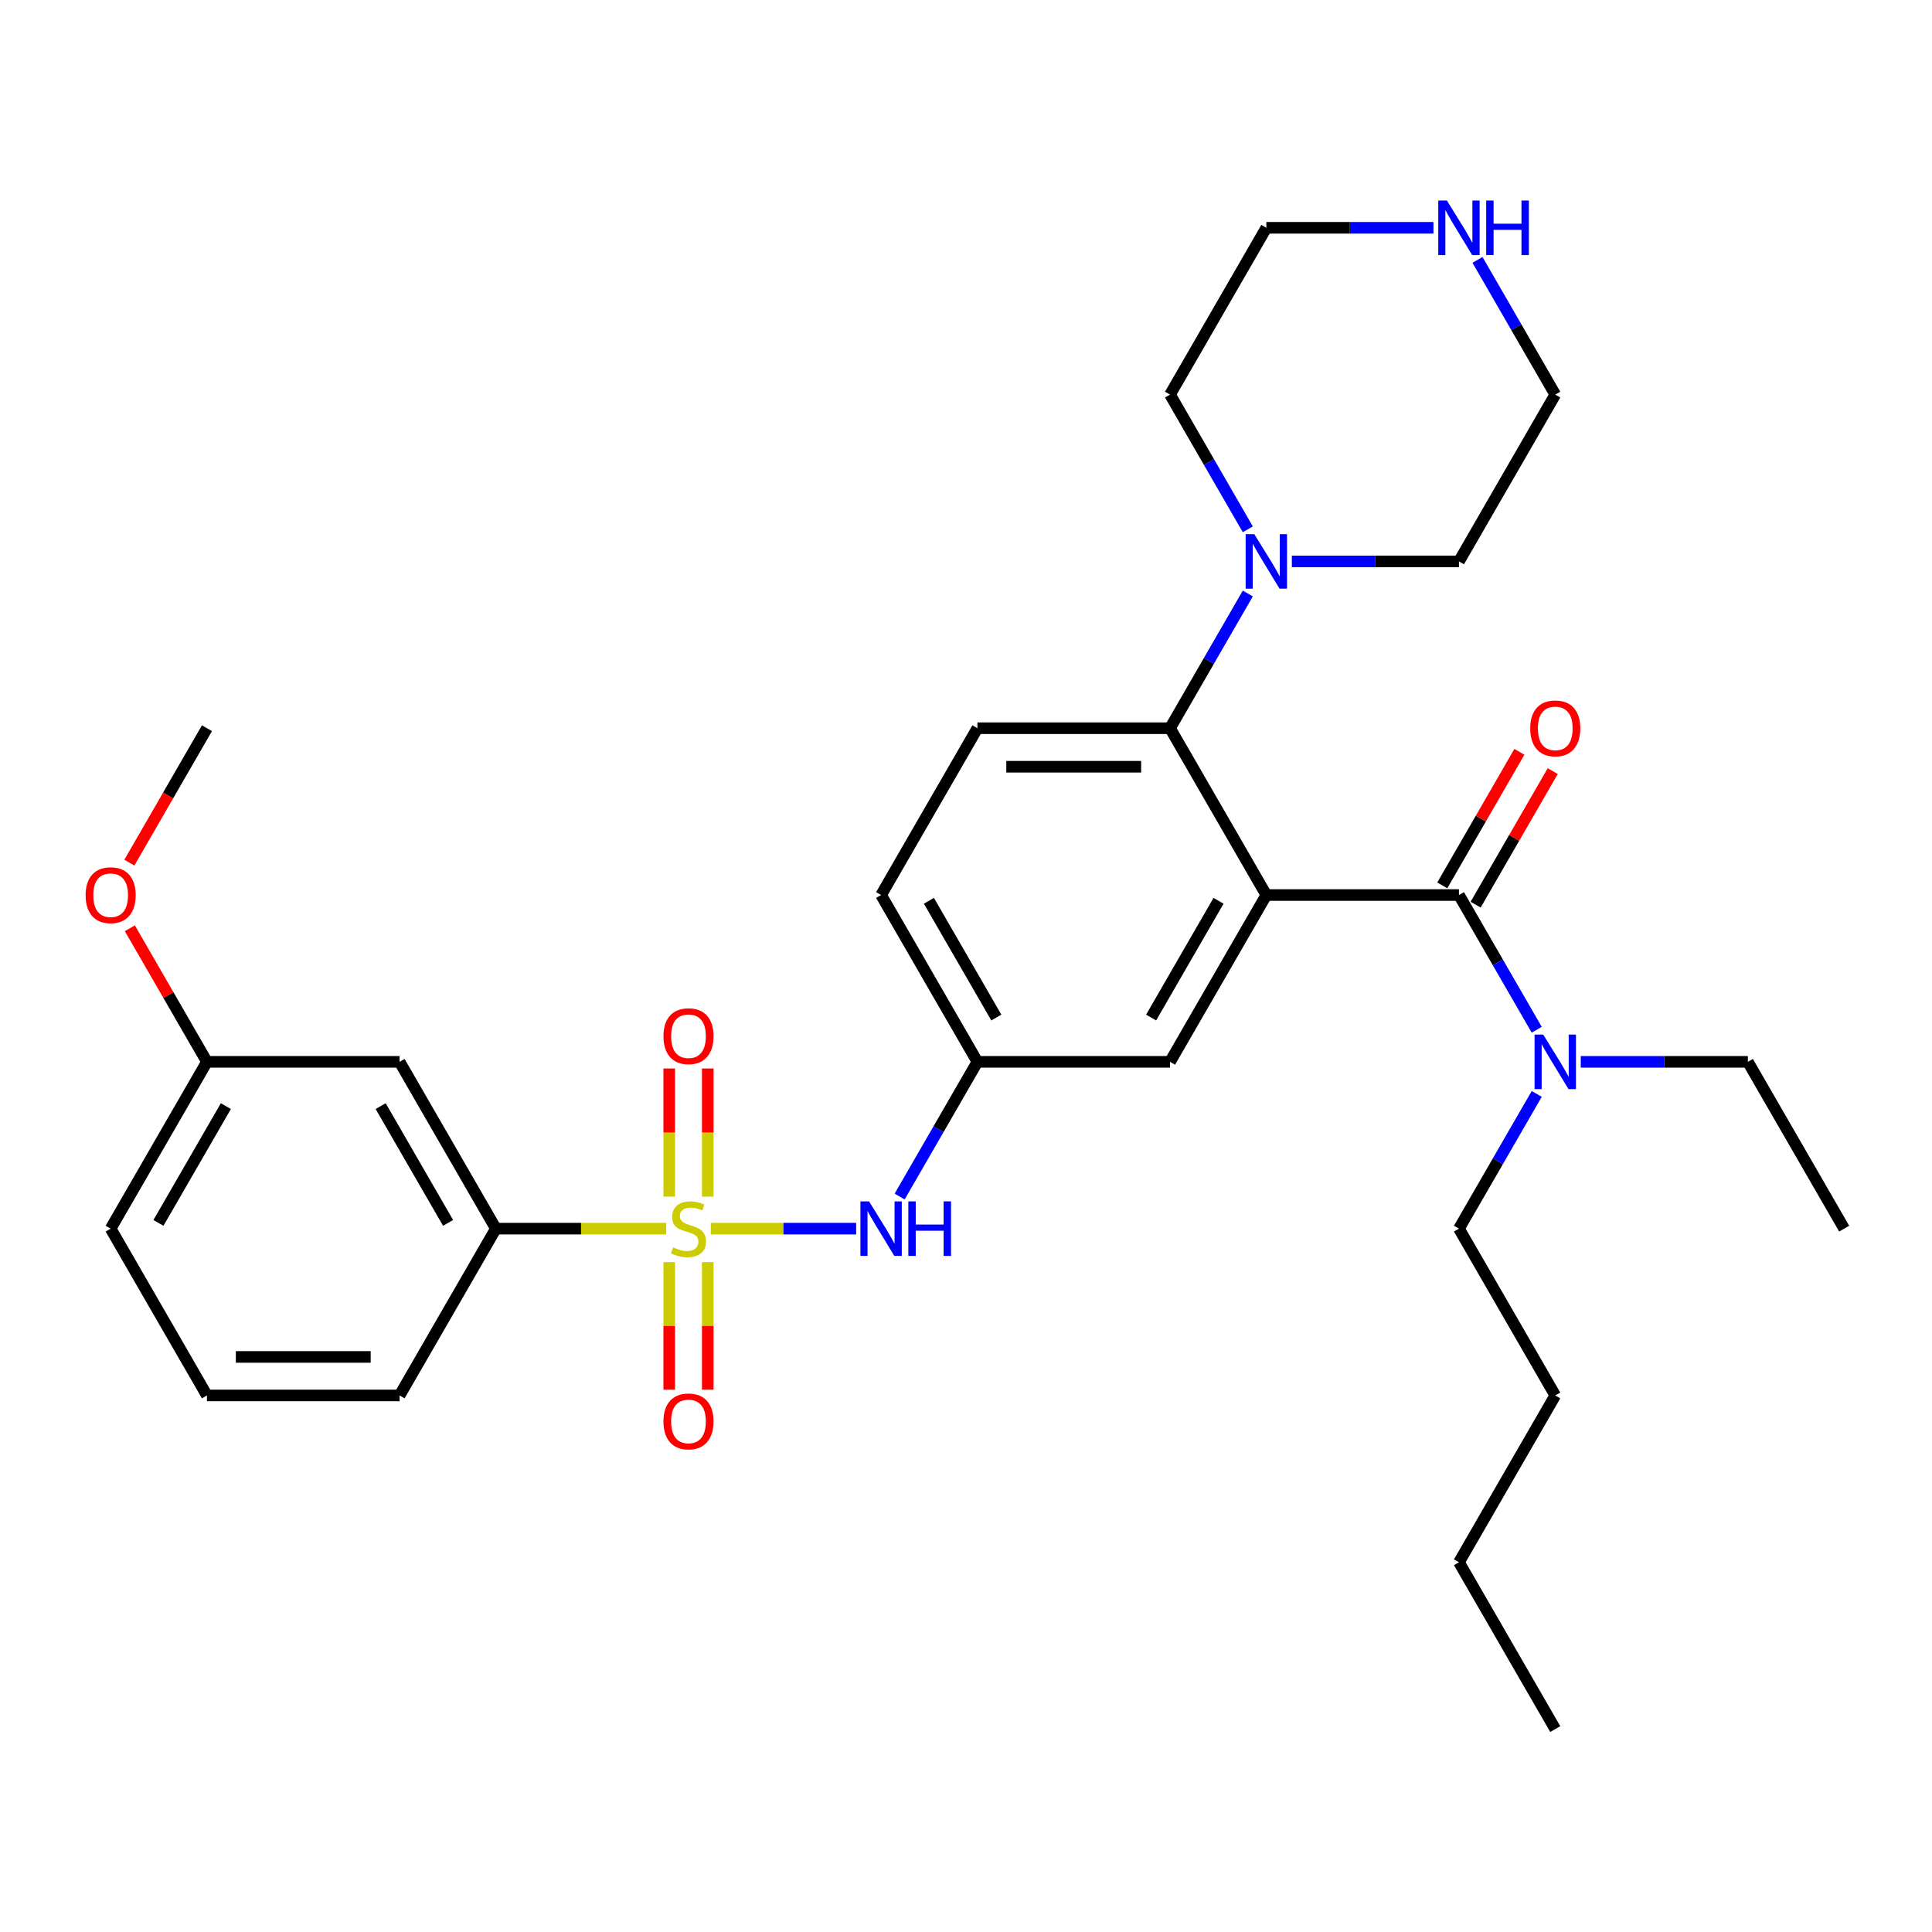 <?xml version='1.0' encoding='iso-8859-1'?>
<svg version='1.1' baseProfile='full'
              xmlns='http://www.w3.org/2000/svg'
                      xmlns:rdkit='http://www.rdkit.org/xml'
                      xmlns:xlink='http://www.w3.org/1999/xlink'
                  xml:space='preserve'
width='1000px' height='1000px' viewBox='0 0 1000 1000'>
<!-- END OF HEADER -->
<rect style='opacity:1.0;fill:#FFFFFF;stroke:none' width='1000' height='1000' x='0' y='0'> </rect>
<path class='bond-3' d='M 367.907,635.946 L 405.528,635.946' style='fill:none;fill-rule:evenodd;stroke:#CCCC00;stroke-width:6px;stroke-linecap:butt;stroke-linejoin:miter;stroke-opacity:1' />
<path class='bond-3' d='M 405.528,635.946 L 443.148,635.946' style='fill:none;fill-rule:evenodd;stroke:#0000FF;stroke-width:6px;stroke-linecap:butt;stroke-linejoin:miter;stroke-opacity:1' />
<path class='bond-4' d='M 344.817,635.946 L 300.741,635.946' style='fill:none;fill-rule:evenodd;stroke:#CCCC00;stroke-width:6px;stroke-linecap:butt;stroke-linejoin:miter;stroke-opacity:1' />
<path class='bond-4' d='M 300.741,635.946 L 256.665,635.946' style='fill:none;fill-rule:evenodd;stroke:#000000;stroke-width:6px;stroke-linecap:butt;stroke-linejoin:miter;stroke-opacity:1' />
<path class='bond-7' d='M 366.332,619.376 L 366.332,586.209' style='fill:none;fill-rule:evenodd;stroke:#CCCC00;stroke-width:6px;stroke-linecap:butt;stroke-linejoin:miter;stroke-opacity:1' />
<path class='bond-7' d='M 366.332,586.209 L 366.332,553.042' style='fill:none;fill-rule:evenodd;stroke:#FF0000;stroke-width:6px;stroke-linecap:butt;stroke-linejoin:miter;stroke-opacity:1' />
<path class='bond-7' d='M 346.393,619.376 L 346.393,586.209' style='fill:none;fill-rule:evenodd;stroke:#CCCC00;stroke-width:6px;stroke-linecap:butt;stroke-linejoin:miter;stroke-opacity:1' />
<path class='bond-7' d='M 346.393,586.209 L 346.393,553.042' style='fill:none;fill-rule:evenodd;stroke:#FF0000;stroke-width:6px;stroke-linecap:butt;stroke-linejoin:miter;stroke-opacity:1' />
<path class='bond-8' d='M 346.393,653.273 L 346.393,686.29' style='fill:none;fill-rule:evenodd;stroke:#CCCC00;stroke-width:6px;stroke-linecap:butt;stroke-linejoin:miter;stroke-opacity:1' />
<path class='bond-8' d='M 346.393,686.29 L 346.393,719.307' style='fill:none;fill-rule:evenodd;stroke:#FF0000;stroke-width:6px;stroke-linecap:butt;stroke-linejoin:miter;stroke-opacity:1' />
<path class='bond-8' d='M 366.332,653.273 L 366.332,686.29' style='fill:none;fill-rule:evenodd;stroke:#CCCC00;stroke-width:6px;stroke-linecap:butt;stroke-linejoin:miter;stroke-opacity:1' />
<path class='bond-8' d='M 366.332,686.29 L 366.332,719.307' style='fill:none;fill-rule:evenodd;stroke:#FF0000;stroke-width:6px;stroke-linecap:butt;stroke-linejoin:miter;stroke-opacity:1' />
<path class='bond-0' d='M 655.454,463.265 L 605.605,549.605' style='fill:none;fill-rule:evenodd;stroke:#000000;stroke-width:6px;stroke-linecap:butt;stroke-linejoin:miter;stroke-opacity:1' />
<path class='bond-0' d='M 630.709,466.246 L 595.815,526.685' style='fill:none;fill-rule:evenodd;stroke:#000000;stroke-width:6px;stroke-linecap:butt;stroke-linejoin:miter;stroke-opacity:1' />
<path class='bond-1' d='M 655.454,463.265 L 755.151,463.265' style='fill:none;fill-rule:evenodd;stroke:#000000;stroke-width:6px;stroke-linecap:butt;stroke-linejoin:miter;stroke-opacity:1' />
<path class='bond-33' d='M 655.454,463.265 L 605.605,376.925' style='fill:none;fill-rule:evenodd;stroke:#000000;stroke-width:6px;stroke-linecap:butt;stroke-linejoin:miter;stroke-opacity:1' />
<path class='bond-10' d='M 755.151,463.265 L 775.281,498.131' style='fill:none;fill-rule:evenodd;stroke:#000000;stroke-width:6px;stroke-linecap:butt;stroke-linejoin:miter;stroke-opacity:1' />
<path class='bond-10' d='M 775.281,498.131 L 795.41,532.996' style='fill:none;fill-rule:evenodd;stroke:#0000FF;stroke-width:6px;stroke-linecap:butt;stroke-linejoin:miter;stroke-opacity:1' />
<path class='bond-13' d='M 763.785,468.25 L 783.742,433.684' style='fill:none;fill-rule:evenodd;stroke:#000000;stroke-width:6px;stroke-linecap:butt;stroke-linejoin:miter;stroke-opacity:1' />
<path class='bond-13' d='M 783.742,433.684 L 803.699,399.117' style='fill:none;fill-rule:evenodd;stroke:#FF0000;stroke-width:6px;stroke-linecap:butt;stroke-linejoin:miter;stroke-opacity:1' />
<path class='bond-13' d='M 746.517,458.28 L 766.474,423.714' style='fill:none;fill-rule:evenodd;stroke:#000000;stroke-width:6px;stroke-linecap:butt;stroke-linejoin:miter;stroke-opacity:1' />
<path class='bond-13' d='M 766.474,423.714 L 786.431,389.148' style='fill:none;fill-rule:evenodd;stroke:#FF0000;stroke-width:6px;stroke-linecap:butt;stroke-linejoin:miter;stroke-opacity:1' />
<path class='bond-2' d='M 605.605,376.925 L 505.908,376.925' style='fill:none;fill-rule:evenodd;stroke:#000000;stroke-width:6px;stroke-linecap:butt;stroke-linejoin:miter;stroke-opacity:1' />
<path class='bond-2' d='M 590.651,396.864 L 520.863,396.864' style='fill:none;fill-rule:evenodd;stroke:#000000;stroke-width:6px;stroke-linecap:butt;stroke-linejoin:miter;stroke-opacity:1' />
<path class='bond-5' d='M 605.605,376.925 L 625.735,342.059' style='fill:none;fill-rule:evenodd;stroke:#000000;stroke-width:6px;stroke-linecap:butt;stroke-linejoin:miter;stroke-opacity:1' />
<path class='bond-5' d='M 625.735,342.059 L 645.864,307.194' style='fill:none;fill-rule:evenodd;stroke:#0000FF;stroke-width:6px;stroke-linecap:butt;stroke-linejoin:miter;stroke-opacity:1' />
<path class='bond-12' d='M 465.649,619.336 L 485.779,584.471' style='fill:none;fill-rule:evenodd;stroke:#0000FF;stroke-width:6px;stroke-linecap:butt;stroke-linejoin:miter;stroke-opacity:1' />
<path class='bond-12' d='M 485.779,584.471 L 505.908,549.605' style='fill:none;fill-rule:evenodd;stroke:#000000;stroke-width:6px;stroke-linecap:butt;stroke-linejoin:miter;stroke-opacity:1' />
<path class='bond-11' d='M 256.665,635.946 L 206.817,549.605' style='fill:none;fill-rule:evenodd;stroke:#000000;stroke-width:6px;stroke-linecap:butt;stroke-linejoin:miter;stroke-opacity:1' />
<path class='bond-11' d='M 231.92,632.964 L 197.026,572.526' style='fill:none;fill-rule:evenodd;stroke:#000000;stroke-width:6px;stroke-linecap:butt;stroke-linejoin:miter;stroke-opacity:1' />
<path class='bond-20' d='M 256.665,635.946 L 206.817,722.286' style='fill:none;fill-rule:evenodd;stroke:#000000;stroke-width:6px;stroke-linecap:butt;stroke-linejoin:miter;stroke-opacity:1' />
<path class='bond-17' d='M 645.864,273.975 L 625.735,239.11' style='fill:none;fill-rule:evenodd;stroke:#0000FF;stroke-width:6px;stroke-linecap:butt;stroke-linejoin:miter;stroke-opacity:1' />
<path class='bond-17' d='M 625.735,239.11 L 605.605,204.244' style='fill:none;fill-rule:evenodd;stroke:#000000;stroke-width:6px;stroke-linecap:butt;stroke-linejoin:miter;stroke-opacity:1' />
<path class='bond-18' d='M 668.654,290.585 L 711.902,290.585' style='fill:none;fill-rule:evenodd;stroke:#0000FF;stroke-width:6px;stroke-linecap:butt;stroke-linejoin:miter;stroke-opacity:1' />
<path class='bond-18' d='M 711.902,290.585 L 755.151,290.585' style='fill:none;fill-rule:evenodd;stroke:#000000;stroke-width:6px;stroke-linecap:butt;stroke-linejoin:miter;stroke-opacity:1' />
<path class='bond-6' d='M 605.605,549.605 L 505.908,549.605' style='fill:none;fill-rule:evenodd;stroke:#000000;stroke-width:6px;stroke-linecap:butt;stroke-linejoin:miter;stroke-opacity:1' />
<path class='bond-9' d='M 505.908,376.925 L 456.06,463.265' style='fill:none;fill-rule:evenodd;stroke:#000000;stroke-width:6px;stroke-linecap:butt;stroke-linejoin:miter;stroke-opacity:1' />
<path class='bond-24' d='M 818.2,549.605 L 861.448,549.605' style='fill:none;fill-rule:evenodd;stroke:#0000FF;stroke-width:6px;stroke-linecap:butt;stroke-linejoin:miter;stroke-opacity:1' />
<path class='bond-24' d='M 861.448,549.605 L 904.697,549.605' style='fill:none;fill-rule:evenodd;stroke:#000000;stroke-width:6px;stroke-linecap:butt;stroke-linejoin:miter;stroke-opacity:1' />
<path class='bond-25' d='M 795.41,566.215 L 775.281,601.08' style='fill:none;fill-rule:evenodd;stroke:#0000FF;stroke-width:6px;stroke-linecap:butt;stroke-linejoin:miter;stroke-opacity:1' />
<path class='bond-25' d='M 775.281,601.08 L 755.151,635.946' style='fill:none;fill-rule:evenodd;stroke:#000000;stroke-width:6px;stroke-linecap:butt;stroke-linejoin:miter;stroke-opacity:1' />
<path class='bond-16' d='M 206.817,549.605 L 107.119,549.605' style='fill:none;fill-rule:evenodd;stroke:#000000;stroke-width:6px;stroke-linecap:butt;stroke-linejoin:miter;stroke-opacity:1' />
<path class='bond-15' d='M 505.908,549.605 L 456.06,463.265' style='fill:none;fill-rule:evenodd;stroke:#000000;stroke-width:6px;stroke-linecap:butt;stroke-linejoin:miter;stroke-opacity:1' />
<path class='bond-15' d='M 515.699,526.685 L 480.805,466.246' style='fill:none;fill-rule:evenodd;stroke:#000000;stroke-width:6px;stroke-linecap:butt;stroke-linejoin:miter;stroke-opacity:1' />
<path class='bond-14' d='M 764.741,134.514 L 784.87,169.379' style='fill:none;fill-rule:evenodd;stroke:#0000FF;stroke-width:6px;stroke-linecap:butt;stroke-linejoin:miter;stroke-opacity:1' />
<path class='bond-14' d='M 784.87,169.379 L 805,204.244' style='fill:none;fill-rule:evenodd;stroke:#000000;stroke-width:6px;stroke-linecap:butt;stroke-linejoin:miter;stroke-opacity:1' />
<path class='bond-34' d='M 741.951,117.904 L 698.703,117.904' style='fill:none;fill-rule:evenodd;stroke:#0000FF;stroke-width:6px;stroke-linecap:butt;stroke-linejoin:miter;stroke-opacity:1' />
<path class='bond-34' d='M 698.703,117.904 L 655.454,117.904' style='fill:none;fill-rule:evenodd;stroke:#000000;stroke-width:6px;stroke-linecap:butt;stroke-linejoin:miter;stroke-opacity:1' />
<path class='bond-19' d='M 107.119,549.605 L 87.162,515.039' style='fill:none;fill-rule:evenodd;stroke:#000000;stroke-width:6px;stroke-linecap:butt;stroke-linejoin:miter;stroke-opacity:1' />
<path class='bond-19' d='M 87.162,515.039 L 67.206,480.473' style='fill:none;fill-rule:evenodd;stroke:#FF0000;stroke-width:6px;stroke-linecap:butt;stroke-linejoin:miter;stroke-opacity:1' />
<path class='bond-32' d='M 107.119,549.605 L 57.271,635.946' style='fill:none;fill-rule:evenodd;stroke:#000000;stroke-width:6px;stroke-linecap:butt;stroke-linejoin:miter;stroke-opacity:1' />
<path class='bond-32' d='M 116.91,572.526 L 82.016,632.964' style='fill:none;fill-rule:evenodd;stroke:#000000;stroke-width:6px;stroke-linecap:butt;stroke-linejoin:miter;stroke-opacity:1' />
<path class='bond-22' d='M 605.605,204.244 L 655.454,117.904' style='fill:none;fill-rule:evenodd;stroke:#000000;stroke-width:6px;stroke-linecap:butt;stroke-linejoin:miter;stroke-opacity:1' />
<path class='bond-21' d='M 755.151,290.585 L 805,204.244' style='fill:none;fill-rule:evenodd;stroke:#000000;stroke-width:6px;stroke-linecap:butt;stroke-linejoin:miter;stroke-opacity:1' />
<path class='bond-27' d='M 66.952,446.496 L 87.036,411.71' style='fill:none;fill-rule:evenodd;stroke:#FF0000;stroke-width:6px;stroke-linecap:butt;stroke-linejoin:miter;stroke-opacity:1' />
<path class='bond-27' d='M 87.036,411.71 L 107.119,376.925' style='fill:none;fill-rule:evenodd;stroke:#000000;stroke-width:6px;stroke-linecap:butt;stroke-linejoin:miter;stroke-opacity:1' />
<path class='bond-23' d='M 206.817,722.286 L 107.119,722.286' style='fill:none;fill-rule:evenodd;stroke:#000000;stroke-width:6px;stroke-linecap:butt;stroke-linejoin:miter;stroke-opacity:1' />
<path class='bond-23' d='M 191.862,702.347 L 122.074,702.347' style='fill:none;fill-rule:evenodd;stroke:#000000;stroke-width:6px;stroke-linecap:butt;stroke-linejoin:miter;stroke-opacity:1' />
<path class='bond-26' d='M 107.119,722.286 L 57.271,635.946' style='fill:none;fill-rule:evenodd;stroke:#000000;stroke-width:6px;stroke-linecap:butt;stroke-linejoin:miter;stroke-opacity:1' />
<path class='bond-30' d='M 904.697,549.605 L 954.545,635.946' style='fill:none;fill-rule:evenodd;stroke:#000000;stroke-width:6px;stroke-linecap:butt;stroke-linejoin:miter;stroke-opacity:1' />
<path class='bond-28' d='M 755.151,635.946 L 805,722.286' style='fill:none;fill-rule:evenodd;stroke:#000000;stroke-width:6px;stroke-linecap:butt;stroke-linejoin:miter;stroke-opacity:1' />
<path class='bond-29' d='M 805,722.286 L 755.151,808.626' style='fill:none;fill-rule:evenodd;stroke:#000000;stroke-width:6px;stroke-linecap:butt;stroke-linejoin:miter;stroke-opacity:1' />
<path class='bond-31' d='M 755.151,808.626 L 805,894.967' style='fill:none;fill-rule:evenodd;stroke:#000000;stroke-width:6px;stroke-linecap:butt;stroke-linejoin:miter;stroke-opacity:1' />
<path  class='atom-0' d='M 348.387 645.636
Q 348.706 645.756, 350.022 646.314
Q 351.338 646.873, 352.773 647.231
Q 354.249 647.55, 355.684 647.55
Q 358.356 647.55, 359.912 646.274
Q 361.467 644.958, 361.467 642.685
Q 361.467 641.13, 360.669 640.173
Q 359.912 639.216, 358.715 638.697
Q 357.519 638.179, 355.525 637.581
Q 353.012 636.823, 351.497 636.105
Q 350.022 635.387, 348.945 633.872
Q 347.908 632.357, 347.908 629.804
Q 347.908 626.255, 350.301 624.062
Q 352.733 621.868, 357.519 621.868
Q 360.789 621.868, 364.498 623.424
L 363.58 626.494
Q 360.191 625.099, 357.638 625.099
Q 354.887 625.099, 353.371 626.255
Q 351.856 627.372, 351.896 629.326
Q 351.896 630.841, 352.654 631.758
Q 353.451 632.676, 354.568 633.194
Q 355.724 633.713, 357.638 634.311
Q 360.191 635.108, 361.706 635.906
Q 363.221 636.703, 364.298 638.338
Q 365.415 639.934, 365.415 642.685
Q 365.415 646.593, 362.783 648.707
Q 360.191 650.781, 355.844 650.781
Q 353.332 650.781, 351.417 650.222
Q 349.543 649.704, 347.31 648.787
L 348.387 645.636
' fill='#CCCC00'/>
<path  class='atom-4' d='M 449.818 621.829
L 459.07 636.783
Q 459.988 638.259, 461.463 640.931
Q 462.939 643.602, 463.018 643.762
L 463.018 621.829
L 466.767 621.829
L 466.767 650.063
L 462.899 650.063
L 452.969 633.713
Q 451.812 631.798, 450.576 629.605
Q 449.38 627.412, 449.021 626.734
L 449.021 650.063
L 445.352 650.063
L 445.352 621.829
L 449.818 621.829
' fill='#0000FF'/>
<path  class='atom-4' d='M 470.157 621.829
L 473.985 621.829
L 473.985 633.832
L 488.421 633.832
L 488.421 621.829
L 492.25 621.829
L 492.25 650.063
L 488.421 650.063
L 488.421 637.022
L 473.985 637.022
L 473.985 650.063
L 470.157 650.063
L 470.157 621.829
' fill='#0000FF'/>
<path  class='atom-6' d='M 649.213 276.467
L 658.465 291.422
Q 659.382 292.898, 660.857 295.569
Q 662.333 298.241, 662.413 298.401
L 662.413 276.467
L 666.161 276.467
L 666.161 304.702
L 662.293 304.702
L 652.363 288.351
Q 651.207 286.437, 649.971 284.244
Q 648.774 282.05, 648.415 281.373
L 648.415 304.702
L 644.746 304.702
L 644.746 276.467
L 649.213 276.467
' fill='#0000FF'/>
<path  class='atom-8' d='M 343.402 536.328
Q 343.402 529.549, 346.752 525.76
Q 350.101 521.972, 356.362 521.972
Q 362.623 521.972, 365.973 525.76
Q 369.323 529.549, 369.323 536.328
Q 369.323 543.187, 365.933 547.096
Q 362.544 550.964, 356.362 550.964
Q 350.141 550.964, 346.752 547.096
Q 343.402 543.227, 343.402 536.328
M 356.362 547.774
Q 360.669 547.774, 362.982 544.902
Q 365.335 541.991, 365.335 536.328
Q 365.335 530.785, 362.982 527.994
Q 360.669 525.162, 356.362 525.162
Q 352.055 525.162, 349.703 527.954
Q 347.39 530.745, 347.39 536.328
Q 347.39 542.031, 349.703 544.902
Q 352.055 547.774, 356.362 547.774
' fill='#FF0000'/>
<path  class='atom-9' d='M 343.402 735.723
Q 343.402 728.943, 346.752 725.155
Q 350.101 721.366, 356.362 721.366
Q 362.623 721.366, 365.973 725.155
Q 369.323 728.943, 369.323 735.723
Q 369.323 742.582, 365.933 746.49
Q 362.544 750.358, 356.362 750.358
Q 350.141 750.358, 346.752 746.49
Q 343.402 742.622, 343.402 735.723
M 356.362 747.168
Q 360.669 747.168, 362.982 744.297
Q 365.335 741.385, 365.335 735.723
Q 365.335 730.18, 362.982 727.388
Q 360.669 724.557, 356.362 724.557
Q 352.055 724.557, 349.703 727.348
Q 347.39 730.14, 347.39 735.723
Q 347.39 741.425, 349.703 744.297
Q 352.055 747.168, 356.362 747.168
' fill='#FF0000'/>
<path  class='atom-11' d='M 798.759 535.488
L 808.011 550.443
Q 808.928 551.918, 810.403 554.59
Q 811.879 557.262, 811.959 557.422
L 811.959 535.488
L 815.707 535.488
L 815.707 563.723
L 811.839 563.723
L 801.909 547.372
Q 800.753 545.458, 799.516 543.265
Q 798.32 541.071, 797.961 540.393
L 797.961 563.723
L 794.292 563.723
L 794.292 535.488
L 798.759 535.488
' fill='#0000FF'/>
<path  class='atom-14' d='M 792.039 377.005
Q 792.039 370.225, 795.389 366.437
Q 798.739 362.648, 805 362.648
Q 811.261 362.648, 814.61 366.437
Q 817.96 370.225, 817.96 377.005
Q 817.96 383.864, 814.571 387.772
Q 811.181 391.64, 805 391.64
Q 798.779 391.64, 795.389 387.772
Q 792.039 383.904, 792.039 377.005
M 805 388.45
Q 809.307 388.45, 811.62 385.579
Q 813.972 382.667, 813.972 377.005
Q 813.972 371.461, 811.62 368.67
Q 809.307 365.839, 805 365.839
Q 800.693 365.839, 798.34 368.63
Q 796.027 371.422, 796.027 377.005
Q 796.027 382.707, 798.34 385.579
Q 800.693 388.45, 805 388.45
' fill='#FF0000'/>
<path  class='atom-15' d='M 748.91 103.787
L 758.162 118.741
Q 759.079 120.217, 760.555 122.889
Q 762.03 125.561, 762.11 125.72
L 762.11 103.787
L 765.859 103.787
L 765.859 132.021
L 761.99 132.021
L 752.06 115.671
Q 750.904 113.757, 749.668 111.563
Q 748.471 109.37, 748.112 108.692
L 748.112 132.021
L 744.444 132.021
L 744.444 103.787
L 748.91 103.787
' fill='#0000FF'/>
<path  class='atom-15' d='M 769.248 103.787
L 773.077 103.787
L 773.077 115.79
L 787.513 115.79
L 787.513 103.787
L 791.341 103.787
L 791.341 132.021
L 787.513 132.021
L 787.513 118.981
L 773.077 118.981
L 773.077 132.021
L 769.248 132.021
L 769.248 103.787
' fill='#0000FF'/>
<path  class='atom-20' d='M 44.31 463.345
Q 44.31 456.565, 47.66 452.777
Q 51.01 448.989, 57.271 448.989
Q 63.532 448.989, 66.882 452.777
Q 70.231 456.565, 70.231 463.345
Q 70.231 470.204, 66.842 474.112
Q 63.452 477.98, 57.271 477.98
Q 51.05 477.98, 47.66 474.112
Q 44.31 470.244, 44.31 463.345
M 57.271 474.79
Q 61.578 474.79, 63.891 471.919
Q 66.243 469.008, 66.243 463.345
Q 66.243 457.802, 63.891 455.01
Q 61.578 452.179, 57.271 452.179
Q 52.964 452.179, 50.611 454.97
Q 48.298 457.762, 48.298 463.345
Q 48.298 469.048, 50.611 471.919
Q 52.964 474.79, 57.271 474.79
' fill='#FF0000'/>
</svg>
